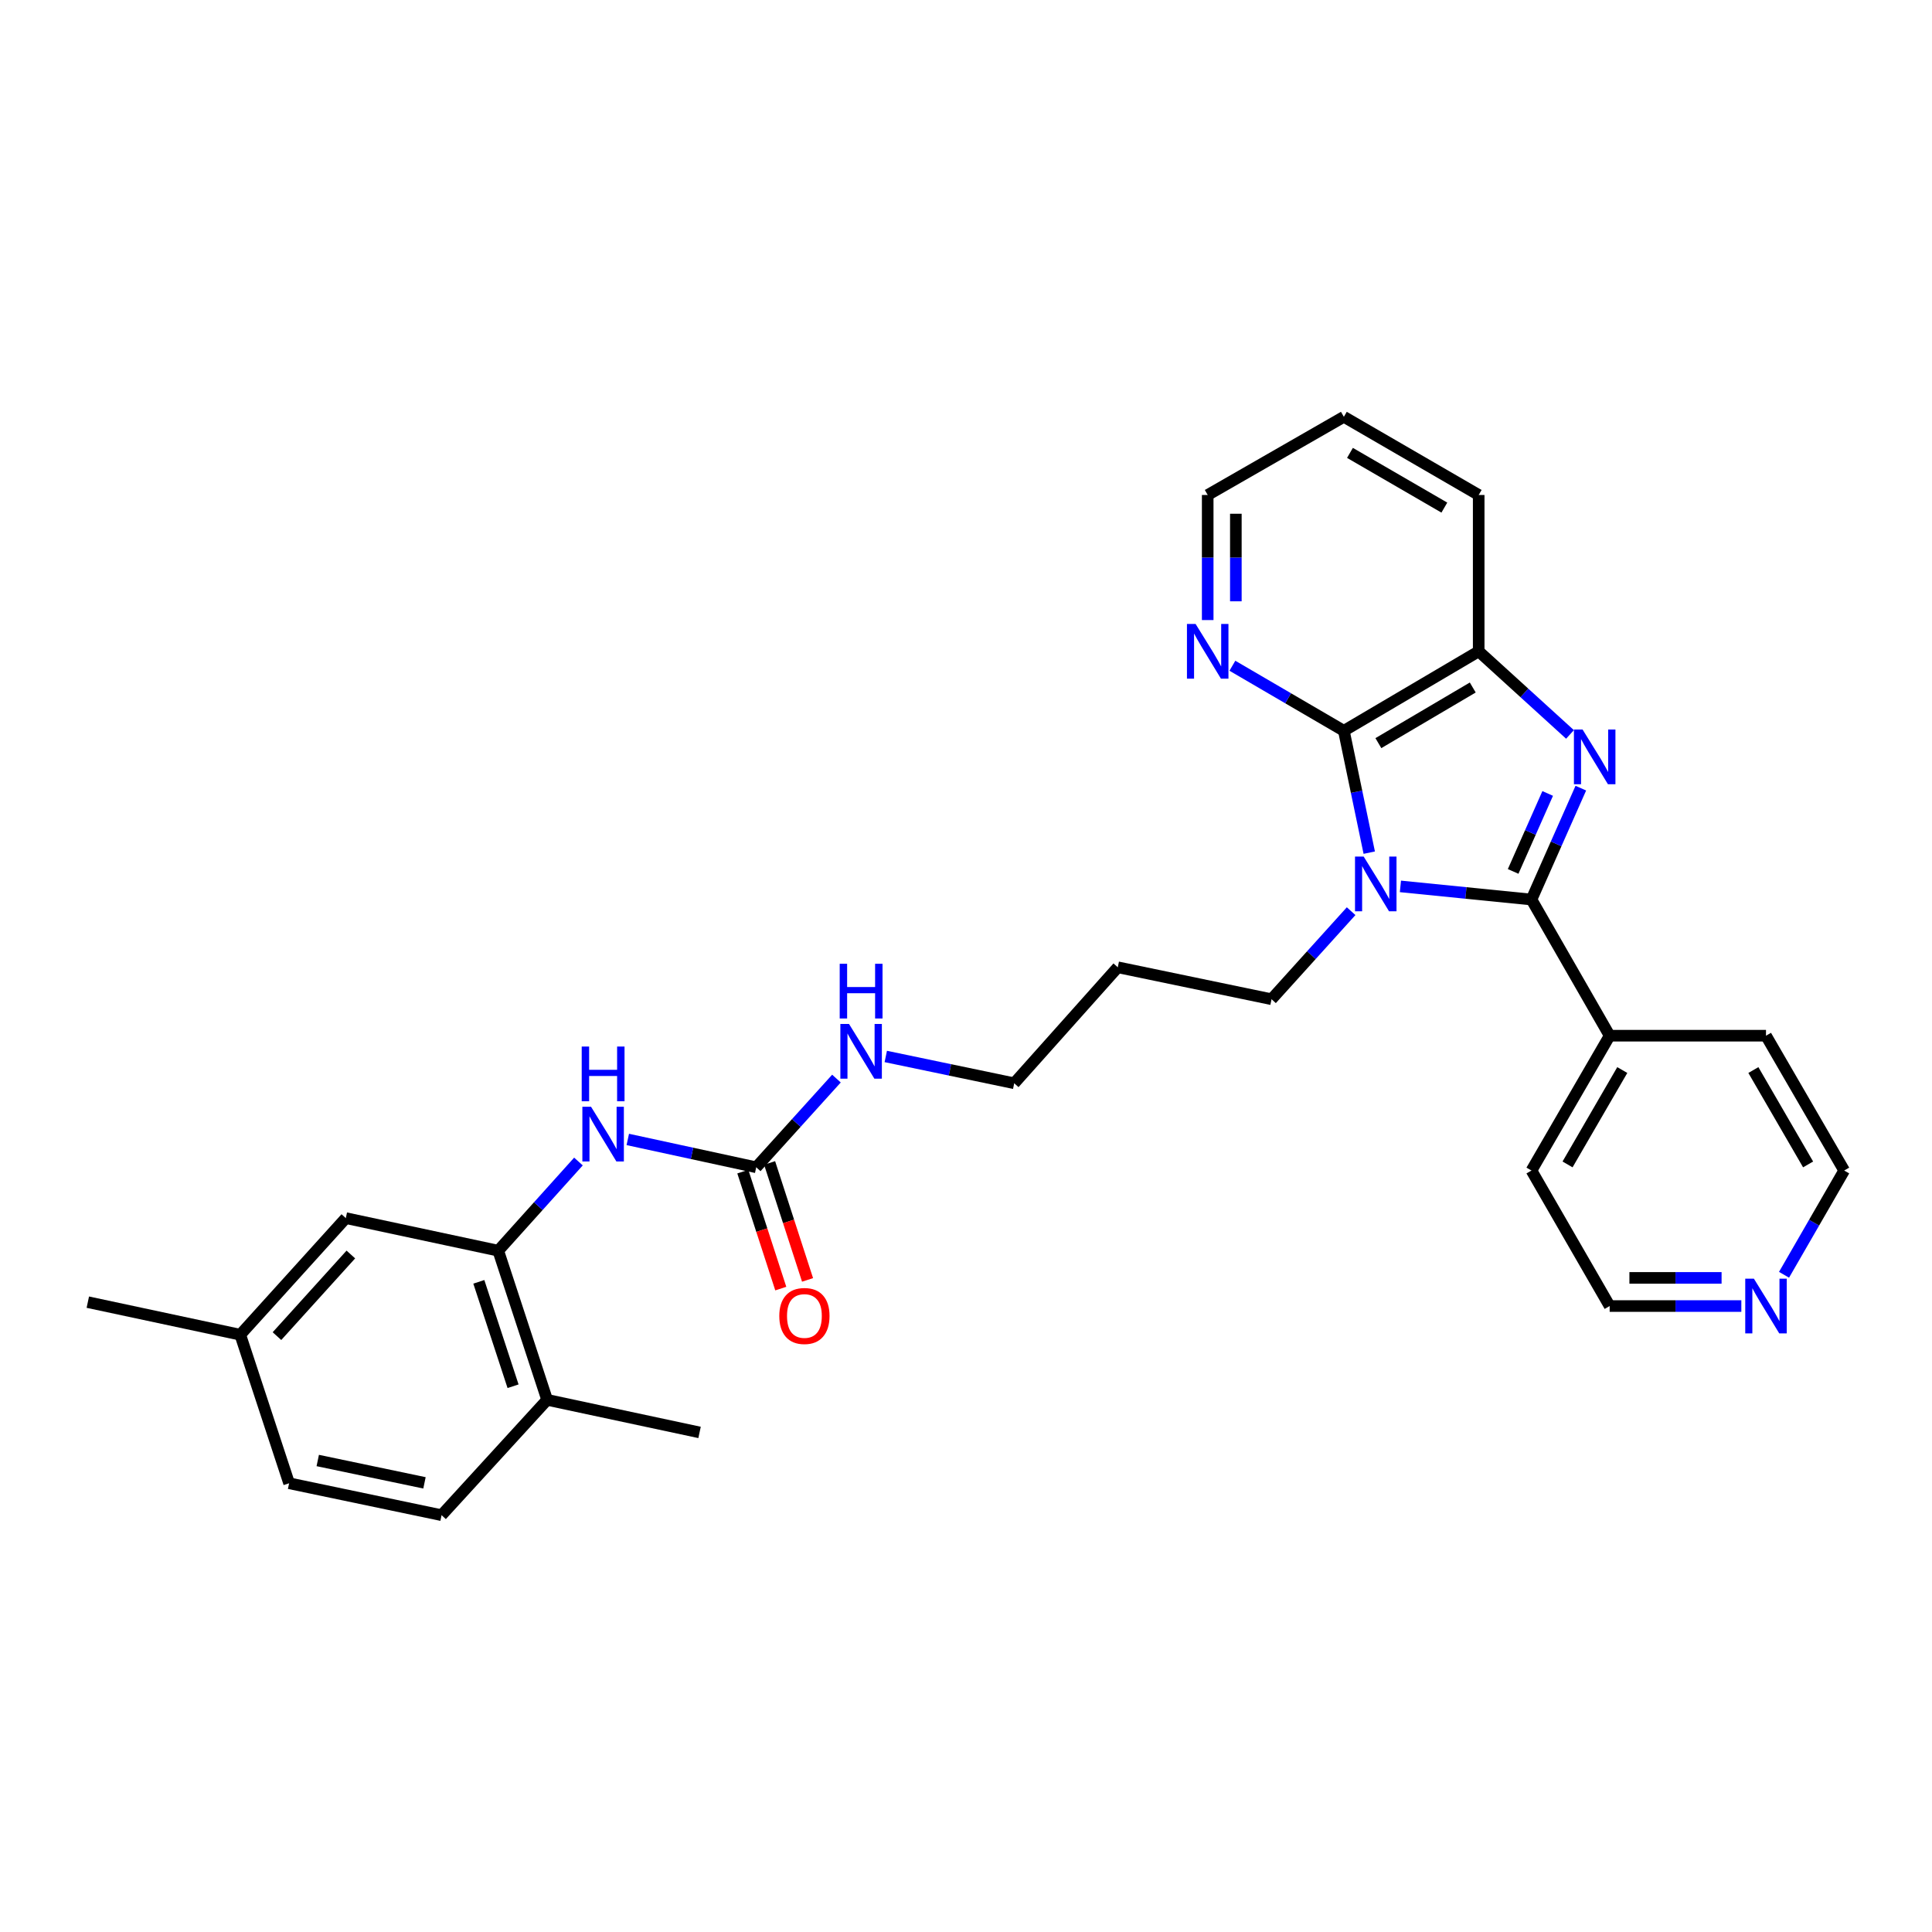 <?xml version='1.0' encoding='iso-8859-1'?>
<svg version='1.1' baseProfile='full'
              xmlns='http://www.w3.org/2000/svg'
                      xmlns:rdkit='http://www.rdkit.org/xml'
                      xmlns:xlink='http://www.w3.org/1999/xlink'
                  xml:space='preserve'
width='1000px' height='1000px' viewBox='0 0 1000 1000'>
<!-- END OF HEADER -->
<rect style='opacity:1.0;fill:#FFFFFF;stroke:none' width='1000' height='1000' x='0' y='0'> </rect>
<path class='bond-0' d='M 724.857,458.794 L 758.771,462.197' style='fill:none;fill-rule:evenodd;stroke:#0000FF;stroke-width:6px;stroke-linecap:butt;stroke-linejoin:miter;stroke-opacity:1' />
<path class='bond-0' d='M 758.771,462.197 L 792.686,465.6' style='fill:none;fill-rule:evenodd;stroke:#000000;stroke-width:6px;stroke-linecap:butt;stroke-linejoin:miter;stroke-opacity:1' />
<path class='bond-2' d='M 708.72,441.33 L 702.15,409.797' style='fill:none;fill-rule:evenodd;stroke:#0000FF;stroke-width:6px;stroke-linecap:butt;stroke-linejoin:miter;stroke-opacity:1' />
<path class='bond-2' d='M 702.15,409.797 L 695.58,378.263' style='fill:none;fill-rule:evenodd;stroke:#000000;stroke-width:6px;stroke-linecap:butt;stroke-linejoin:miter;stroke-opacity:1' />
<path class='bond-13' d='M 699.341,471.623 L 678.747,494.412' style='fill:none;fill-rule:evenodd;stroke:#0000FF;stroke-width:6px;stroke-linecap:butt;stroke-linejoin:miter;stroke-opacity:1' />
<path class='bond-13' d='M 678.747,494.412 L 658.152,517.2' style='fill:none;fill-rule:evenodd;stroke:#000000;stroke-width:6px;stroke-linecap:butt;stroke-linejoin:miter;stroke-opacity:1' />
<path class='bond-1' d='M 792.686,465.6 L 805.46,436.772' style='fill:none;fill-rule:evenodd;stroke:#000000;stroke-width:6px;stroke-linecap:butt;stroke-linejoin:miter;stroke-opacity:1' />
<path class='bond-1' d='M 805.46,436.772 L 818.234,407.943' style='fill:none;fill-rule:evenodd;stroke:#0000FF;stroke-width:6px;stroke-linecap:butt;stroke-linejoin:miter;stroke-opacity:1' />
<path class='bond-1' d='M 783.198,451.049 L 792.139,430.869' style='fill:none;fill-rule:evenodd;stroke:#000000;stroke-width:6px;stroke-linecap:butt;stroke-linejoin:miter;stroke-opacity:1' />
<path class='bond-1' d='M 792.139,430.869 L 801.081,410.69' style='fill:none;fill-rule:evenodd;stroke:#0000FF;stroke-width:6px;stroke-linecap:butt;stroke-linejoin:miter;stroke-opacity:1' />
<path class='bond-8' d='M 792.686,465.6 L 833.157,536.076' style='fill:none;fill-rule:evenodd;stroke:#000000;stroke-width:6px;stroke-linecap:butt;stroke-linejoin:miter;stroke-opacity:1' />
<path class='bond-29' d='M 812.633,380.143 L 789.001,358.636' style='fill:none;fill-rule:evenodd;stroke:#0000FF;stroke-width:6px;stroke-linecap:butt;stroke-linejoin:miter;stroke-opacity:1' />
<path class='bond-29' d='M 789.001,358.636 L 765.368,337.129' style='fill:none;fill-rule:evenodd;stroke:#000000;stroke-width:6px;stroke-linecap:butt;stroke-linejoin:miter;stroke-opacity:1' />
<path class='bond-3' d='M 695.58,378.263 L 765.368,337.129' style='fill:none;fill-rule:evenodd;stroke:#000000;stroke-width:6px;stroke-linecap:butt;stroke-linejoin:miter;stroke-opacity:1' />
<path class='bond-3' d='M 713.446,384.645 L 762.298,355.85' style='fill:none;fill-rule:evenodd;stroke:#000000;stroke-width:6px;stroke-linecap:butt;stroke-linejoin:miter;stroke-opacity:1' />
<path class='bond-7' d='M 695.58,378.263 L 666.732,361.426' style='fill:none;fill-rule:evenodd;stroke:#000000;stroke-width:6px;stroke-linecap:butt;stroke-linejoin:miter;stroke-opacity:1' />
<path class='bond-7' d='M 666.732,361.426 L 637.884,344.588' style='fill:none;fill-rule:evenodd;stroke:#0000FF;stroke-width:6px;stroke-linecap:butt;stroke-linejoin:miter;stroke-opacity:1' />
<path class='bond-19' d='M 765.368,337.129 L 765.368,256.203' style='fill:none;fill-rule:evenodd;stroke:#000000;stroke-width:6px;stroke-linecap:butt;stroke-linejoin:miter;stroke-opacity:1' />
<path class='bond-4' d='M 391.416,604.188 L 412.183,581.23' style='fill:none;fill-rule:evenodd;stroke:#000000;stroke-width:6px;stroke-linecap:butt;stroke-linejoin:miter;stroke-opacity:1' />
<path class='bond-4' d='M 412.183,581.23 L 432.949,558.273' style='fill:none;fill-rule:evenodd;stroke:#0000FF;stroke-width:6px;stroke-linecap:butt;stroke-linejoin:miter;stroke-opacity:1' />
<path class='bond-6' d='M 391.416,604.188 L 358.179,596.981' style='fill:none;fill-rule:evenodd;stroke:#000000;stroke-width:6px;stroke-linecap:butt;stroke-linejoin:miter;stroke-opacity:1' />
<path class='bond-6' d='M 358.179,596.981 L 324.941,589.773' style='fill:none;fill-rule:evenodd;stroke:#0000FF;stroke-width:6px;stroke-linecap:butt;stroke-linejoin:miter;stroke-opacity:1' />
<path class='bond-11' d='M 384.487,606.437 L 394.309,636.706' style='fill:none;fill-rule:evenodd;stroke:#000000;stroke-width:6px;stroke-linecap:butt;stroke-linejoin:miter;stroke-opacity:1' />
<path class='bond-11' d='M 394.309,636.706 L 404.131,666.975' style='fill:none;fill-rule:evenodd;stroke:#FF0000;stroke-width:6px;stroke-linecap:butt;stroke-linejoin:miter;stroke-opacity:1' />
<path class='bond-11' d='M 398.346,601.94 L 408.168,632.209' style='fill:none;fill-rule:evenodd;stroke:#000000;stroke-width:6px;stroke-linecap:butt;stroke-linejoin:miter;stroke-opacity:1' />
<path class='bond-11' d='M 408.168,632.209 L 417.989,662.478' style='fill:none;fill-rule:evenodd;stroke:#FF0000;stroke-width:6px;stroke-linecap:butt;stroke-linejoin:miter;stroke-opacity:1' />
<path class='bond-5' d='M 257.887,647.355 L 278.646,624.277' style='fill:none;fill-rule:evenodd;stroke:#000000;stroke-width:6px;stroke-linecap:butt;stroke-linejoin:miter;stroke-opacity:1' />
<path class='bond-5' d='M 278.646,624.277 L 299.405,601.2' style='fill:none;fill-rule:evenodd;stroke:#0000FF;stroke-width:6px;stroke-linecap:butt;stroke-linejoin:miter;stroke-opacity:1' />
<path class='bond-9' d='M 257.887,647.355 L 283.197,724.557' style='fill:none;fill-rule:evenodd;stroke:#000000;stroke-width:6px;stroke-linecap:butt;stroke-linejoin:miter;stroke-opacity:1' />
<path class='bond-9' d='M 247.839,663.474 L 265.556,717.516' style='fill:none;fill-rule:evenodd;stroke:#000000;stroke-width:6px;stroke-linecap:butt;stroke-linejoin:miter;stroke-opacity:1' />
<path class='bond-10' d='M 257.887,647.355 L 178.992,630.495' style='fill:none;fill-rule:evenodd;stroke:#000000;stroke-width:6px;stroke-linecap:butt;stroke-linejoin:miter;stroke-opacity:1' />
<path class='bond-20' d='M 625.104,320.946 L 625.104,288.574' style='fill:none;fill-rule:evenodd;stroke:#0000FF;stroke-width:6px;stroke-linecap:butt;stroke-linejoin:miter;stroke-opacity:1' />
<path class='bond-20' d='M 625.104,288.574 L 625.104,256.203' style='fill:none;fill-rule:evenodd;stroke:#000000;stroke-width:6px;stroke-linecap:butt;stroke-linejoin:miter;stroke-opacity:1' />
<path class='bond-20' d='M 639.673,311.234 L 639.673,288.574' style='fill:none;fill-rule:evenodd;stroke:#0000FF;stroke-width:6px;stroke-linecap:butt;stroke-linejoin:miter;stroke-opacity:1' />
<path class='bond-20' d='M 639.673,288.574 L 639.673,265.914' style='fill:none;fill-rule:evenodd;stroke:#000000;stroke-width:6px;stroke-linecap:butt;stroke-linejoin:miter;stroke-opacity:1' />
<path class='bond-24' d='M 833.157,536.076 L 914.075,536.076' style='fill:none;fill-rule:evenodd;stroke:#000000;stroke-width:6px;stroke-linecap:butt;stroke-linejoin:miter;stroke-opacity:1' />
<path class='bond-25' d='M 833.157,536.076 L 792.686,605.864' style='fill:none;fill-rule:evenodd;stroke:#000000;stroke-width:6px;stroke-linecap:butt;stroke-linejoin:miter;stroke-opacity:1' />
<path class='bond-25' d='M 839.69,553.853 L 811.36,602.705' style='fill:none;fill-rule:evenodd;stroke:#000000;stroke-width:6px;stroke-linecap:butt;stroke-linejoin:miter;stroke-opacity:1' />
<path class='bond-15' d='M 283.197,724.557 L 228.561,784.26' style='fill:none;fill-rule:evenodd;stroke:#000000;stroke-width:6px;stroke-linecap:butt;stroke-linejoin:miter;stroke-opacity:1' />
<path class='bond-26' d='M 283.197,724.557 L 362.091,741.417' style='fill:none;fill-rule:evenodd;stroke:#000000;stroke-width:6px;stroke-linecap:butt;stroke-linejoin:miter;stroke-opacity:1' />
<path class='bond-16' d='M 178.992,630.495 L 124.357,690.853' style='fill:none;fill-rule:evenodd;stroke:#000000;stroke-width:6px;stroke-linecap:butt;stroke-linejoin:miter;stroke-opacity:1' />
<path class='bond-16' d='M 181.599,649.326 L 143.354,691.577' style='fill:none;fill-rule:evenodd;stroke:#000000;stroke-width:6px;stroke-linecap:butt;stroke-linejoin:miter;stroke-opacity:1' />
<path class='bond-12' d='M 901.312,676.008 L 867.234,676.008' style='fill:none;fill-rule:evenodd;stroke:#0000FF;stroke-width:6px;stroke-linecap:butt;stroke-linejoin:miter;stroke-opacity:1' />
<path class='bond-12' d='M 867.234,676.008 L 833.157,676.008' style='fill:none;fill-rule:evenodd;stroke:#000000;stroke-width:6px;stroke-linecap:butt;stroke-linejoin:miter;stroke-opacity:1' />
<path class='bond-12' d='M 891.088,661.439 L 867.234,661.439' style='fill:none;fill-rule:evenodd;stroke:#0000FF;stroke-width:6px;stroke-linecap:butt;stroke-linejoin:miter;stroke-opacity:1' />
<path class='bond-12' d='M 867.234,661.439 L 843.38,661.439' style='fill:none;fill-rule:evenodd;stroke:#000000;stroke-width:6px;stroke-linecap:butt;stroke-linejoin:miter;stroke-opacity:1' />
<path class='bond-31' d='M 923.412,659.824 L 938.979,632.844' style='fill:none;fill-rule:evenodd;stroke:#0000FF;stroke-width:6px;stroke-linecap:butt;stroke-linejoin:miter;stroke-opacity:1' />
<path class='bond-31' d='M 938.979,632.844 L 954.545,605.864' style='fill:none;fill-rule:evenodd;stroke:#000000;stroke-width:6px;stroke-linecap:butt;stroke-linejoin:miter;stroke-opacity:1' />
<path class='bond-18' d='M 658.152,517.2 L 578.562,500.664' style='fill:none;fill-rule:evenodd;stroke:#000000;stroke-width:6px;stroke-linecap:butt;stroke-linejoin:miter;stroke-opacity:1' />
<path class='bond-14' d='M 458.476,546.825 L 491.715,553.762' style='fill:none;fill-rule:evenodd;stroke:#0000FF;stroke-width:6px;stroke-linecap:butt;stroke-linejoin:miter;stroke-opacity:1' />
<path class='bond-14' d='M 491.715,553.762 L 524.954,560.698' style='fill:none;fill-rule:evenodd;stroke:#000000;stroke-width:6px;stroke-linecap:butt;stroke-linejoin:miter;stroke-opacity:1' />
<path class='bond-32' d='M 228.561,784.26 L 149.643,767.732' style='fill:none;fill-rule:evenodd;stroke:#000000;stroke-width:6px;stroke-linecap:butt;stroke-linejoin:miter;stroke-opacity:1' />
<path class='bond-32' d='M 219.71,767.52 L 164.467,755.951' style='fill:none;fill-rule:evenodd;stroke:#000000;stroke-width:6px;stroke-linecap:butt;stroke-linejoin:miter;stroke-opacity:1' />
<path class='bond-17' d='M 124.357,690.853 L 149.643,767.732' style='fill:none;fill-rule:evenodd;stroke:#000000;stroke-width:6px;stroke-linecap:butt;stroke-linejoin:miter;stroke-opacity:1' />
<path class='bond-27' d='M 124.357,690.853 L 45.455,673.993' style='fill:none;fill-rule:evenodd;stroke:#000000;stroke-width:6px;stroke-linecap:butt;stroke-linejoin:miter;stroke-opacity:1' />
<path class='bond-21' d='M 578.562,500.664 L 524.954,560.698' style='fill:none;fill-rule:evenodd;stroke:#000000;stroke-width:6px;stroke-linecap:butt;stroke-linejoin:miter;stroke-opacity:1' />
<path class='bond-30' d='M 765.368,256.203 L 695.58,215.74' style='fill:none;fill-rule:evenodd;stroke:#000000;stroke-width:6px;stroke-linecap:butt;stroke-linejoin:miter;stroke-opacity:1' />
<path class='bond-30' d='M 747.592,262.738 L 698.74,234.414' style='fill:none;fill-rule:evenodd;stroke:#000000;stroke-width:6px;stroke-linecap:butt;stroke-linejoin:miter;stroke-opacity:1' />
<path class='bond-28' d='M 625.104,256.203 L 695.58,215.74' style='fill:none;fill-rule:evenodd;stroke:#000000;stroke-width:6px;stroke-linecap:butt;stroke-linejoin:miter;stroke-opacity:1' />
<path class='bond-22' d='M 954.545,605.864 L 914.075,536.076' style='fill:none;fill-rule:evenodd;stroke:#000000;stroke-width:6px;stroke-linecap:butt;stroke-linejoin:miter;stroke-opacity:1' />
<path class='bond-22' d='M 935.871,602.705 L 907.542,553.853' style='fill:none;fill-rule:evenodd;stroke:#000000;stroke-width:6px;stroke-linecap:butt;stroke-linejoin:miter;stroke-opacity:1' />
<path class='bond-23' d='M 833.157,676.008 L 792.686,605.864' style='fill:none;fill-rule:evenodd;stroke:#000000;stroke-width:6px;stroke-linecap:butt;stroke-linejoin:miter;stroke-opacity:1' />
<path  class='atom-0' d='M 705.832 443.354
L 715.112 458.354
Q 716.032 459.834, 717.512 462.514
Q 718.992 465.194, 719.072 465.354
L 719.072 443.354
L 722.832 443.354
L 722.832 471.674
L 718.952 471.674
L 708.992 455.274
Q 707.832 453.354, 706.592 451.154
Q 705.392 448.954, 705.032 448.274
L 705.032 471.674
L 701.352 471.674
L 701.352 443.354
L 705.832 443.354
' fill='#0000FF'/>
<path  class='atom-2' d='M 819.143 377.604
L 828.423 392.604
Q 829.343 394.084, 830.823 396.764
Q 832.303 399.444, 832.383 399.604
L 832.383 377.604
L 836.143 377.604
L 836.143 405.924
L 832.263 405.924
L 822.303 389.524
Q 821.143 387.604, 819.903 385.404
Q 818.703 383.204, 818.343 382.524
L 818.343 405.924
L 814.663 405.924
L 814.663 377.604
L 819.143 377.604
' fill='#0000FF'/>
<path  class='atom-7' d='M 305.914 572.844
L 315.194 587.844
Q 316.114 589.324, 317.594 592.004
Q 319.074 594.684, 319.154 594.844
L 319.154 572.844
L 322.914 572.844
L 322.914 601.164
L 319.034 601.164
L 309.074 584.764
Q 307.914 582.844, 306.674 580.644
Q 305.474 578.444, 305.114 577.764
L 305.114 601.164
L 301.434 601.164
L 301.434 572.844
L 305.914 572.844
' fill='#0000FF'/>
<path  class='atom-7' d='M 301.094 541.692
L 304.934 541.692
L 304.934 553.732
L 319.414 553.732
L 319.414 541.692
L 323.254 541.692
L 323.254 570.012
L 319.414 570.012
L 319.414 556.932
L 304.934 556.932
L 304.934 570.012
L 301.094 570.012
L 301.094 541.692
' fill='#0000FF'/>
<path  class='atom-8' d='M 618.844 322.969
L 628.124 337.969
Q 629.044 339.449, 630.524 342.129
Q 632.004 344.809, 632.084 344.969
L 632.084 322.969
L 635.844 322.969
L 635.844 351.289
L 631.964 351.289
L 622.004 334.889
Q 620.844 332.969, 619.604 330.769
Q 618.404 328.569, 618.044 327.889
L 618.044 351.289
L 614.364 351.289
L 614.364 322.969
L 618.844 322.969
' fill='#0000FF'/>
<path  class='atom-12' d='M 403.363 681.147
Q 403.363 674.347, 406.723 670.547
Q 410.083 666.747, 416.363 666.747
Q 422.643 666.747, 426.003 670.547
Q 429.363 674.347, 429.363 681.147
Q 429.363 688.027, 425.963 691.947
Q 422.563 695.827, 416.363 695.827
Q 410.123 695.827, 406.723 691.947
Q 403.363 688.067, 403.363 681.147
M 416.363 692.627
Q 420.683 692.627, 423.003 689.747
Q 425.363 686.827, 425.363 681.147
Q 425.363 675.587, 423.003 672.787
Q 420.683 669.947, 416.363 669.947
Q 412.043 669.947, 409.683 672.747
Q 407.363 675.547, 407.363 681.147
Q 407.363 686.867, 409.683 689.747
Q 412.043 692.627, 416.363 692.627
' fill='#FF0000'/>
<path  class='atom-13' d='M 907.815 661.848
L 917.095 676.848
Q 918.015 678.328, 919.495 681.008
Q 920.975 683.688, 921.055 683.848
L 921.055 661.848
L 924.815 661.848
L 924.815 690.168
L 920.935 690.168
L 910.975 673.768
Q 909.815 671.848, 908.575 669.648
Q 907.375 667.448, 907.015 666.768
L 907.015 690.168
L 903.335 690.168
L 903.335 661.848
L 907.815 661.848
' fill='#0000FF'/>
<path  class='atom-15' d='M 439.452 530.002
L 448.732 545.002
Q 449.652 546.482, 451.132 549.162
Q 452.612 551.842, 452.692 552.002
L 452.692 530.002
L 456.452 530.002
L 456.452 558.322
L 452.572 558.322
L 442.612 541.922
Q 441.452 540.002, 440.212 537.802
Q 439.012 535.602, 438.652 534.922
L 438.652 558.322
L 434.972 558.322
L 434.972 530.002
L 439.452 530.002
' fill='#0000FF'/>
<path  class='atom-15' d='M 434.632 498.85
L 438.472 498.85
L 438.472 510.89
L 452.952 510.89
L 452.952 498.85
L 456.792 498.85
L 456.792 527.17
L 452.952 527.17
L 452.952 514.09
L 438.472 514.09
L 438.472 527.17
L 434.632 527.17
L 434.632 498.85
' fill='#0000FF'/>
</svg>
